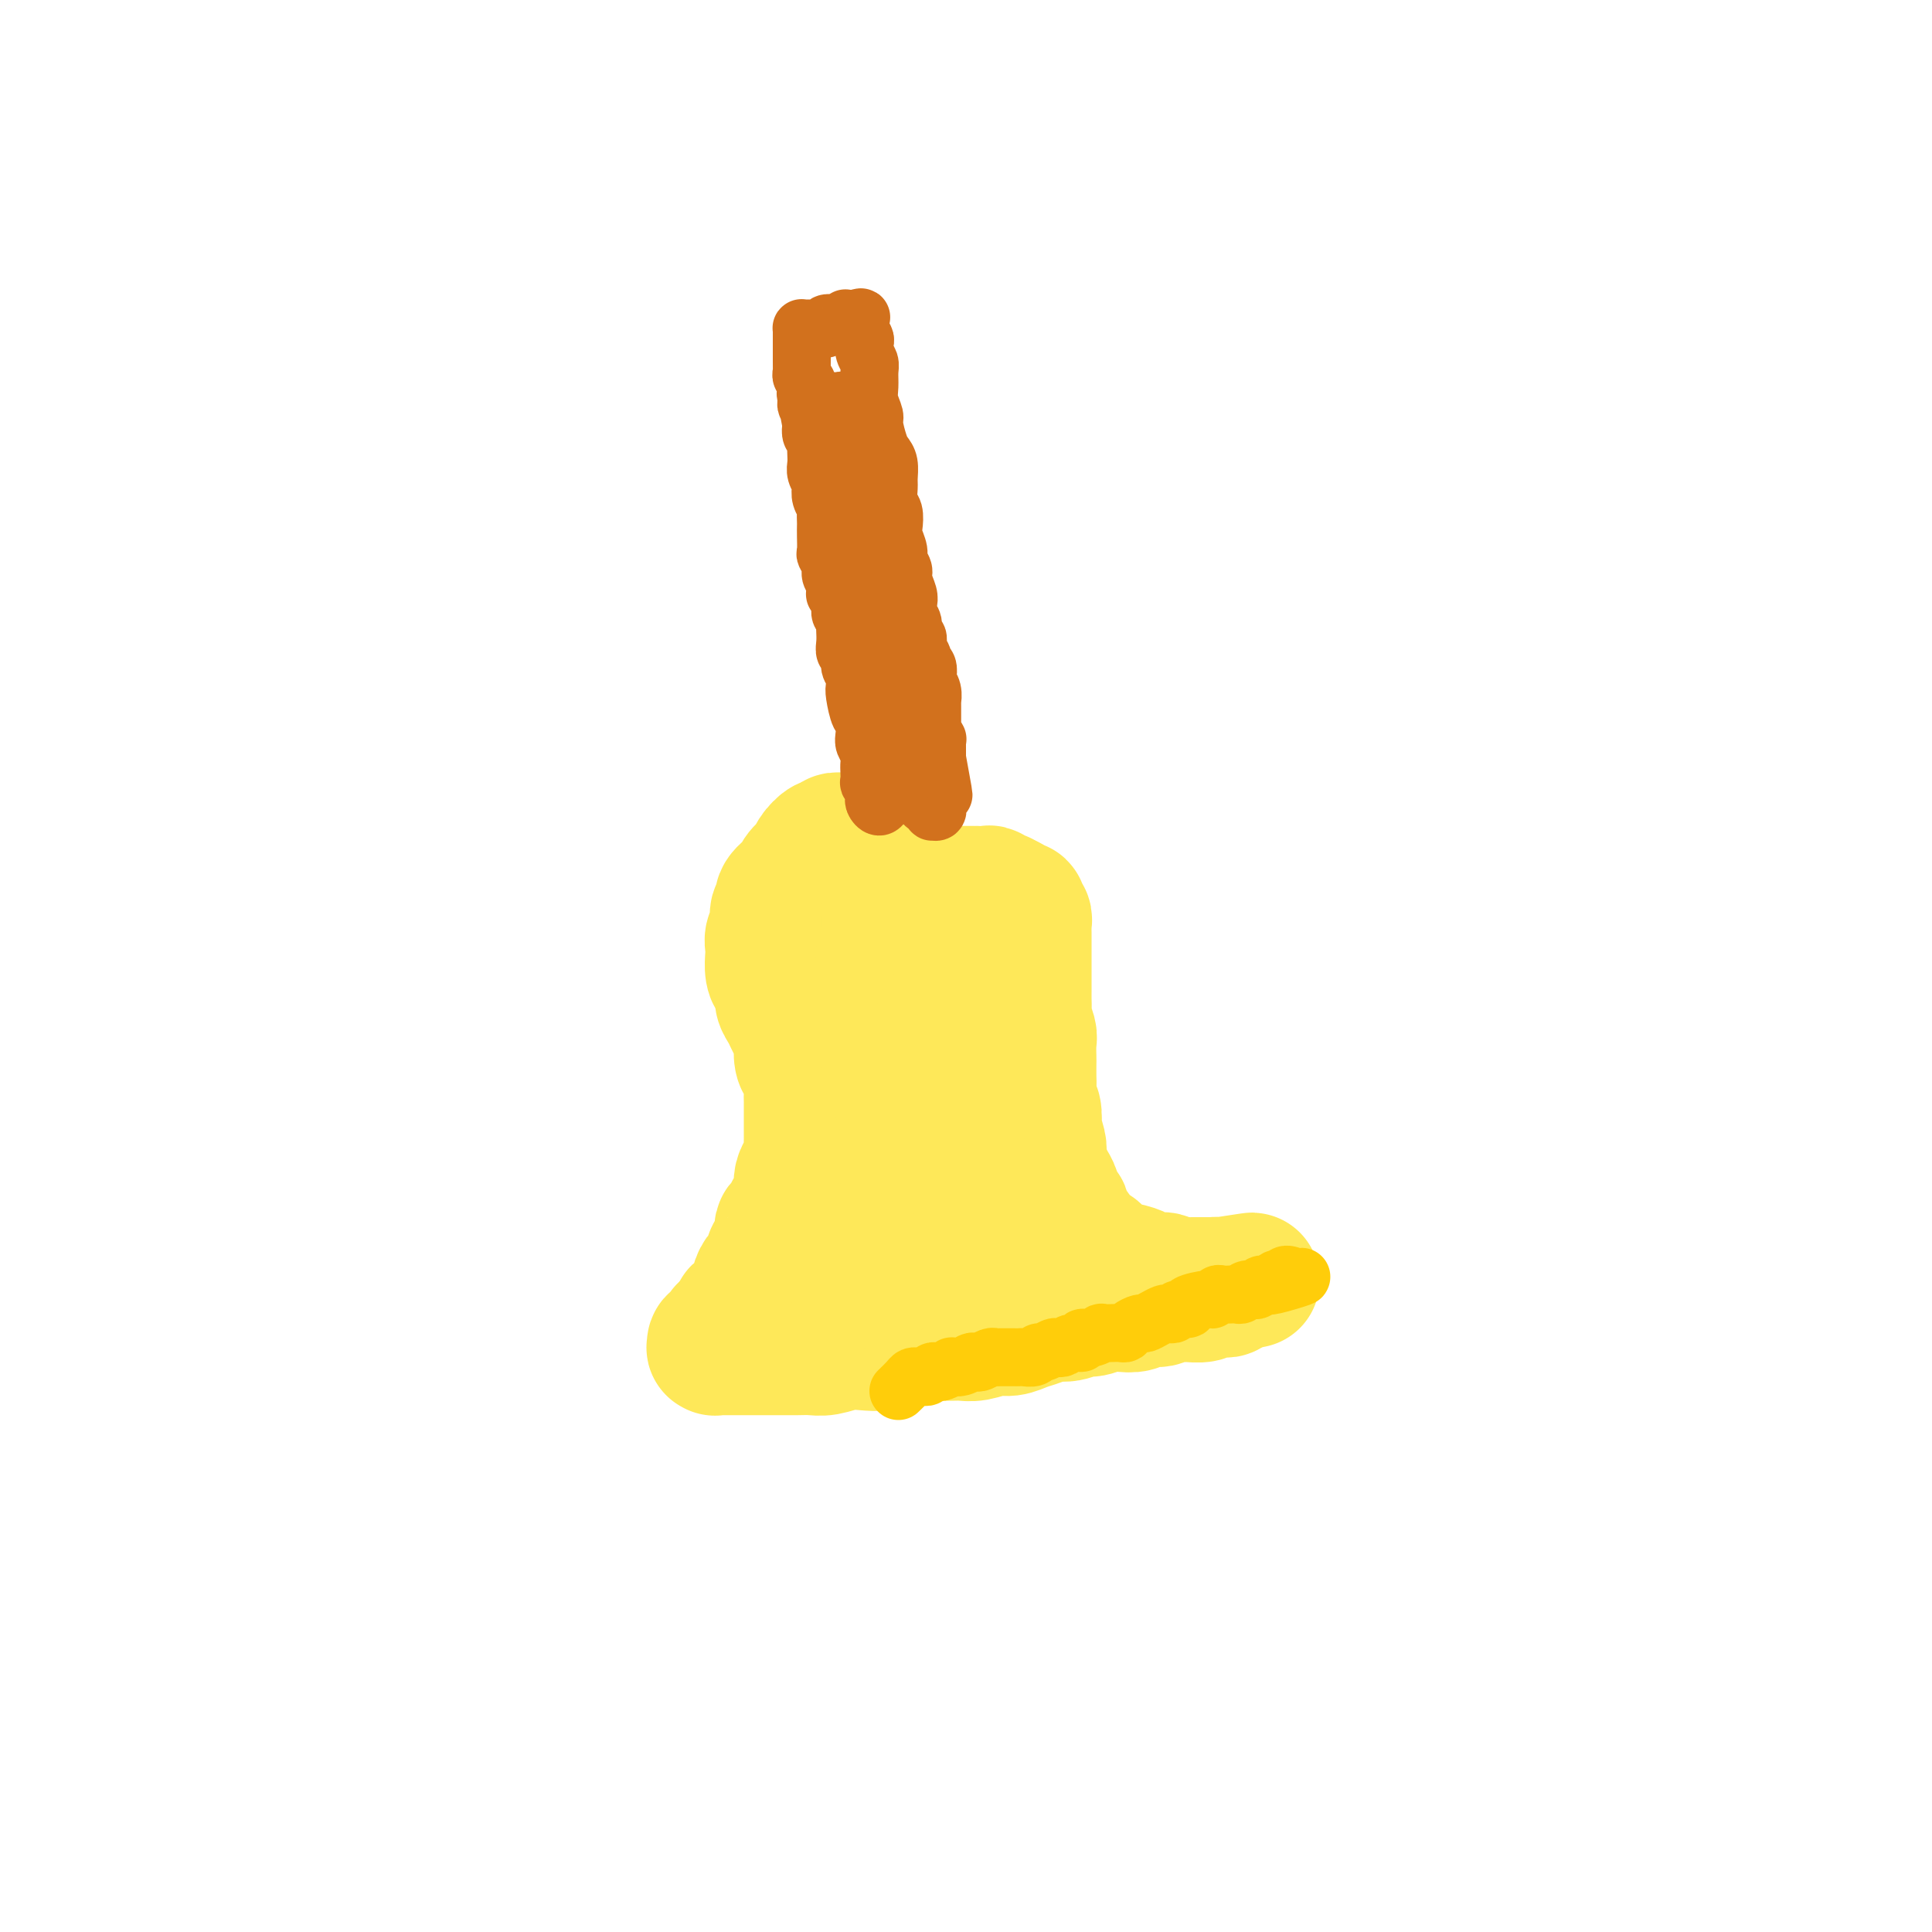 <svg viewBox='0 0 400 400' version='1.1' xmlns='http://www.w3.org/2000/svg' xmlns:xlink='http://www.w3.org/1999/xlink'><g fill='none' stroke='#FEE859' stroke-width='28' stroke-linecap='round' stroke-linejoin='round'><path d='M181,175c-2.446,-0.432 -4.892,-0.863 -6,-1c-1.108,-0.137 -0.878,0.022 -1,0c-0.122,-0.022 -0.595,-0.224 -1,0c-0.405,0.224 -0.742,0.875 -1,1c-0.258,0.125 -0.437,-0.275 -1,0c-0.563,0.275 -1.512,1.225 -2,2c-0.488,0.775 -0.517,1.376 -1,2c-0.483,0.624 -1.421,1.271 -2,2c-0.579,0.729 -0.800,1.542 -1,2c-0.200,0.458 -0.378,0.563 -1,1c-0.622,0.437 -1.687,1.205 -2,2c-0.313,0.795 0.126,1.617 0,2c-0.126,0.383 -0.818,0.328 -1,1c-0.182,0.672 0.147,2.071 0,3c-0.147,0.929 -0.769,1.390 -1,2c-0.231,0.610 -0.072,1.371 0,2c0.072,0.629 0.057,1.127 0,2c-0.057,0.873 -0.156,2.121 0,3c0.156,0.879 0.567,1.390 1,2c0.433,0.610 0.889,1.318 1,2c0.111,0.682 -0.124,1.339 0,2c0.124,0.661 0.608,1.327 1,2c0.392,0.673 0.693,1.353 1,2c0.307,0.647 0.621,1.260 1,2c0.379,0.740 0.823,1.605 1,2c0.177,0.395 0.086,0.318 0,1c-0.086,0.682 -0.167,2.121 0,3c0.167,0.879 0.581,1.198 1,2c0.419,0.802 0.844,2.087 1,3c0.156,0.913 0.042,1.456 0,2c-0.042,0.544 -0.011,1.090 0,2c0.011,0.910 0.004,2.183 0,3c-0.004,0.817 -0.004,1.177 0,2c0.004,0.823 0.011,2.107 0,3c-0.011,0.893 -0.042,1.394 0,2c0.042,0.606 0.156,1.317 0,2c-0.156,0.683 -0.581,1.339 -1,2c-0.419,0.661 -0.833,1.328 -1,2c-0.167,0.672 -0.086,1.350 0,2c0.086,0.650 0.177,1.274 0,2c-0.177,0.726 -0.622,1.556 -1,2c-0.378,0.444 -0.689,0.503 -1,1c-0.311,0.497 -0.622,1.433 -1,2c-0.378,0.567 -0.822,0.766 -1,1c-0.178,0.234 -0.089,0.504 0,1c0.089,0.496 0.179,1.217 0,2c-0.179,0.783 -0.626,1.627 -1,2c-0.374,0.373 -0.674,0.275 -1,1c-0.326,0.725 -0.679,2.273 -1,3c-0.321,0.727 -0.611,0.632 -1,1c-0.389,0.368 -0.877,1.199 -1,2c-0.123,0.801 0.121,1.572 0,2c-0.121,0.428 -0.606,0.514 -1,1c-0.394,0.486 -0.698,1.373 -1,2c-0.302,0.627 -0.602,0.995 -1,1c-0.398,0.005 -0.894,-0.352 -1,0c-0.106,0.352 0.178,1.414 0,2c-0.178,0.586 -0.817,0.696 -1,1c-0.183,0.304 0.091,0.801 0,1c-0.091,0.199 -0.545,0.099 -1,0'/><path d='M151,276c-2.868,5.526 -1.539,1.341 -1,0c0.539,-1.341 0.288,0.163 0,1c-0.288,0.837 -0.615,1.009 -1,1c-0.385,-0.009 -0.829,-0.199 -1,0c-0.171,0.199 -0.068,0.785 0,1c0.068,0.215 0.100,0.058 0,0c-0.100,-0.058 -0.332,-0.015 0,0c0.332,0.015 1.229,0.004 2,0c0.771,-0.004 1.417,-0.001 2,0c0.583,0.001 1.104,0.000 2,0c0.896,-0.000 2.169,-0.000 3,0c0.831,0.000 1.222,0.001 2,0c0.778,-0.001 1.944,-0.004 3,0c1.056,0.004 2.004,0.015 3,0c0.996,-0.015 2.041,-0.055 3,0c0.959,0.055 1.832,0.207 3,0c1.168,-0.207 2.633,-0.772 4,-1c1.367,-0.228 2.638,-0.117 4,0c1.362,0.117 2.815,0.242 4,0c1.185,-0.242 2.102,-0.850 3,-1c0.898,-0.150 1.775,0.157 3,0c1.225,-0.157 2.796,-0.778 4,-1c1.204,-0.222 2.041,-0.045 3,0c0.959,0.045 2.042,-0.044 3,0c0.958,0.044 1.793,0.219 3,0c1.207,-0.219 2.788,-0.833 4,-1c1.212,-0.167 2.057,0.114 3,0c0.943,-0.114 1.986,-0.623 3,-1c1.014,-0.377 2.000,-0.622 3,-1c1.000,-0.378 2.014,-0.890 3,-1c0.986,-0.110 1.943,0.180 3,0c1.057,-0.180 2.212,-0.832 3,-1c0.788,-0.168 1.207,0.147 2,0c0.793,-0.147 1.960,-0.756 3,-1c1.040,-0.244 1.954,-0.122 3,0c1.046,0.122 2.225,0.243 3,0c0.775,-0.243 1.147,-0.850 2,-1c0.853,-0.150 2.186,0.157 3,0c0.814,-0.157 1.107,-0.778 2,-1c0.893,-0.222 2.386,-0.045 3,0c0.614,0.045 0.350,-0.040 1,0c0.650,0.040 2.216,0.207 3,0c0.784,-0.207 0.788,-0.787 1,-1c0.212,-0.213 0.631,-0.060 1,0c0.369,0.060 0.686,0.026 1,0c0.314,-0.026 0.623,-0.046 1,0c0.377,0.046 0.822,0.156 1,0c0.178,-0.156 0.089,-0.578 0,-1'/><path d='M254,266c10.801,-1.856 2.304,-0.497 -1,0c-3.304,0.497 -1.414,0.133 -1,0c0.414,-0.133 -0.649,-0.036 -1,0c-0.351,0.036 0.009,0.010 0,0c-0.009,-0.010 -0.386,-0.003 -1,0c-0.614,0.003 -1.464,0.002 -2,0c-0.536,-0.002 -0.758,-0.004 -1,0c-0.242,0.004 -0.506,0.016 -1,0c-0.494,-0.016 -1.219,-0.060 -2,0c-0.781,0.060 -1.616,0.222 -2,0c-0.384,-0.222 -0.315,-0.829 -1,-1c-0.685,-0.171 -2.124,0.094 -3,0c-0.876,-0.094 -1.190,-0.549 -2,-1c-0.810,-0.451 -2.118,-0.899 -3,-1c-0.882,-0.101 -1.339,0.146 -2,0c-0.661,-0.146 -1.525,-0.686 -2,-1c-0.475,-0.314 -0.560,-0.403 -1,-1c-0.440,-0.597 -1.236,-1.702 -2,-2c-0.764,-0.298 -1.496,0.210 -2,0c-0.504,-0.210 -0.779,-1.140 -1,-2c-0.221,-0.860 -0.388,-1.652 -1,-2c-0.612,-0.348 -1.670,-0.253 -2,-1c-0.330,-0.747 0.066,-2.336 0,-3c-0.066,-0.664 -0.596,-0.404 -1,-1c-0.404,-0.596 -0.683,-2.047 -1,-3c-0.317,-0.953 -0.672,-1.409 -1,-2c-0.328,-0.591 -0.627,-1.318 -1,-2c-0.373,-0.682 -0.818,-1.318 -1,-2c-0.182,-0.682 -0.100,-1.408 0,-2c0.100,-0.592 0.219,-1.049 0,-2c-0.219,-0.951 -0.777,-2.394 -1,-3c-0.223,-0.606 -0.112,-0.373 0,-1c0.112,-0.627 0.226,-2.112 0,-3c-0.226,-0.888 -0.793,-1.177 -1,-2c-0.207,-0.823 -0.056,-2.178 0,-3c0.056,-0.822 0.016,-1.111 0,-2c-0.016,-0.889 -0.008,-2.377 0,-3c0.008,-0.623 0.016,-0.379 0,-1c-0.016,-0.621 -0.057,-2.106 0,-3c0.057,-0.894 0.211,-1.198 0,-2c-0.211,-0.802 -0.789,-2.102 -1,-3c-0.211,-0.898 -0.057,-1.392 0,-2c0.057,-0.608 0.015,-1.328 0,-2c-0.015,-0.672 -0.004,-1.296 0,-2c0.004,-0.704 0.001,-1.489 0,-2c-0.001,-0.511 -0.000,-0.748 0,-1c0.000,-0.252 0.000,-0.519 0,-1c-0.000,-0.481 -0.000,-1.175 0,-2c0.000,-0.825 0.000,-1.780 0,-2c-0.000,-0.220 -0.000,0.296 0,0c0.000,-0.296 0.000,-1.403 0,-2c-0.000,-0.597 -0.000,-0.685 0,-1c0.000,-0.315 0.001,-0.858 0,-1c-0.001,-0.142 -0.004,0.116 0,0c0.004,-0.116 0.015,-0.606 0,-1c-0.015,-0.394 -0.057,-0.693 0,-1c0.057,-0.307 0.212,-0.622 0,-1c-0.212,-0.378 -0.792,-0.818 -1,-1c-0.208,-0.182 -0.045,-0.105 0,0c0.045,0.105 -0.029,0.238 0,0c0.029,-0.238 0.163,-0.847 0,-1c-0.163,-0.153 -0.621,0.151 -1,0c-0.379,-0.151 -0.680,-0.757 -1,-1c-0.320,-0.243 -0.660,-0.121 -1,0'/><path d='M208,187c-0.799,-1.016 -0.796,-1.057 -1,-1c-0.204,0.057 -0.613,0.211 -1,0c-0.387,-0.211 -0.751,-0.789 -1,-1c-0.249,-0.211 -0.381,-0.057 -1,0c-0.619,0.057 -1.724,0.015 -2,0c-0.276,-0.015 0.277,-0.004 0,0c-0.277,0.004 -1.384,0.001 -2,0c-0.616,-0.001 -0.743,-0.000 -1,0c-0.257,0.000 -0.646,0.000 -1,0c-0.354,-0.000 -0.672,-0.000 -1,0c-0.328,0.000 -0.665,0.000 -1,0c-0.335,-0.000 -0.667,-0.001 -1,0c-0.333,0.001 -0.667,0.004 -1,0c-0.333,-0.004 -0.666,-0.015 -1,0c-0.334,0.015 -0.668,0.057 -1,0c-0.332,-0.057 -0.663,-0.211 -1,0c-0.337,0.211 -0.682,0.789 -1,1c-0.318,0.211 -0.610,0.057 -1,0c-0.390,-0.057 -0.878,-0.015 -1,0c-0.122,0.015 0.121,0.003 0,0c-0.121,-0.003 -0.607,0.002 -1,0c-0.393,-0.002 -0.694,-0.012 -1,0c-0.306,0.012 -0.618,0.046 -1,0c-0.382,-0.046 -0.834,-0.170 -1,0c-0.166,0.170 -0.044,0.636 0,1c0.044,0.364 0.012,0.626 0,1c-0.012,0.374 -0.003,0.860 0,1c0.003,0.140 0.001,-0.064 0,0c-0.001,0.064 0.001,0.398 0,1c-0.001,0.602 -0.004,1.474 0,2c0.004,0.526 0.015,0.706 0,1c-0.015,0.294 -0.057,0.701 0,1c0.057,0.299 0.212,0.491 0,1c-0.212,0.509 -0.790,1.336 -1,2c-0.210,0.664 -0.053,1.167 0,2c0.053,0.833 0.000,1.998 0,3c-0.000,1.002 0.052,1.842 0,3c-0.052,1.158 -0.207,2.636 0,4c0.207,1.364 0.776,2.616 1,4c0.224,1.384 0.101,2.902 0,4c-0.101,1.098 -0.182,1.778 0,3c0.182,1.222 0.626,2.986 1,4c0.374,1.014 0.678,1.277 1,2c0.322,0.723 0.664,1.906 1,3c0.336,1.094 0.667,2.099 1,4c0.333,1.901 0.667,4.698 1,6c0.333,1.302 0.664,1.108 1,2c0.336,0.892 0.679,2.869 1,4c0.321,1.131 0.622,1.414 1,2c0.378,0.586 0.833,1.473 1,2c0.167,0.527 0.045,0.694 0,1c-0.045,0.306 -0.012,0.750 0,1c0.012,0.250 0.003,0.304 0,-1c-0.003,-1.304 -0.001,-3.966 0,-6c0.001,-2.034 0.000,-3.438 0,-5c-0.000,-1.562 -0.000,-3.281 0,-5'/><path d='M193,234c0.222,-3.504 0.777,-4.763 1,-6c0.223,-1.237 0.115,-2.451 0,-4c-0.115,-1.549 -0.237,-3.433 0,-5c0.237,-1.567 0.834,-2.818 1,-4c0.166,-1.182 -0.099,-2.294 0,-3c0.099,-0.706 0.563,-1.005 1,-1c0.437,0.005 0.848,0.313 1,1c0.152,0.687 0.044,1.751 0,3c-0.044,1.249 -0.026,2.682 0,4c0.026,1.318 0.060,2.520 0,4c-0.060,1.480 -0.212,3.239 0,5c0.212,1.761 0.789,3.524 1,5c0.211,1.476 0.058,2.665 0,4c-0.058,1.335 -0.019,2.816 0,4c0.019,1.184 0.019,2.072 0,3c-0.019,0.928 -0.057,1.894 0,3c0.057,1.106 0.208,2.350 0,3c-0.208,0.650 -0.776,0.707 -1,1c-0.224,0.293 -0.106,0.822 0,1c0.106,0.178 0.198,0.003 0,0c-0.198,-0.003 -0.687,0.164 -1,0c-0.313,-0.164 -0.451,-0.659 -1,-1c-0.549,-0.341 -1.510,-0.529 -2,-1c-0.490,-0.471 -0.509,-1.225 -1,-2c-0.491,-0.775 -1.452,-1.569 -2,-2c-0.548,-0.431 -0.682,-0.497 -1,-1c-0.318,-0.503 -0.821,-1.441 -1,-2c-0.179,-0.559 -0.034,-0.737 0,-1c0.034,-0.263 -0.042,-0.612 0,-1c0.042,-0.388 0.204,-0.817 0,-1c-0.204,-0.183 -0.772,-0.121 -1,0c-0.228,0.121 -0.114,0.301 0,1c0.114,0.699 0.228,1.917 0,3c-0.228,1.083 -0.797,2.029 -1,3c-0.203,0.971 -0.040,1.966 0,3c0.040,1.034 -0.042,2.108 0,3c0.042,0.892 0.208,1.603 0,2c-0.208,0.397 -0.792,0.482 -1,1c-0.208,0.518 -0.042,1.471 0,2c0.042,0.529 -0.041,0.636 0,1c0.041,0.364 0.207,0.984 0,1c-0.207,0.016 -0.787,-0.574 -1,-1c-0.213,-0.426 -0.060,-0.689 0,-1c0.060,-0.311 0.027,-0.672 0,-1c-0.027,-0.328 -0.048,-0.625 0,-1c0.048,-0.375 0.167,-0.828 0,-1c-0.167,-0.172 -0.618,-0.061 -1,0c-0.382,0.061 -0.694,0.073 -1,0c-0.306,-0.073 -0.607,-0.231 -1,0c-0.393,0.231 -0.879,0.851 -1,1c-0.121,0.149 0.121,-0.171 0,0c-0.121,0.171 -0.606,0.834 -1,1c-0.394,0.166 -0.697,-0.166 -1,0c-0.303,0.166 -0.607,0.828 -1,1c-0.393,0.172 -0.875,-0.146 -1,0c-0.125,0.146 0.107,0.756 0,1c-0.107,0.244 -0.554,0.122 -1,0'/><path d='M175,259c-0.930,0.786 -0.257,0.750 0,1c0.257,0.250 0.096,0.785 0,1c-0.096,0.215 -0.127,0.111 0,0c0.127,-0.111 0.411,-0.227 1,0c0.589,0.227 1.482,0.797 2,1c0.518,0.203 0.661,0.038 1,0c0.339,-0.038 0.876,0.050 1,0c0.124,-0.050 -0.163,-0.237 0,0c0.163,0.237 0.776,0.899 1,1c0.224,0.101 0.060,-0.357 0,0c-0.060,0.357 -0.017,1.531 0,2c0.017,0.469 0.009,0.235 0,0'/></g>
<g fill='none' stroke='#D2711D' stroke-width='12' stroke-linecap='round' stroke-linejoin='round'><path d='M183,166c-0.309,0.512 -0.618,1.024 -1,1c-0.382,-0.024 -0.838,-0.585 -1,-1c-0.162,-0.415 -0.029,-0.684 0,-1c0.029,-0.316 -0.045,-0.679 0,-1c0.045,-0.321 0.208,-0.600 0,-1c-0.208,-0.400 -0.787,-0.922 -1,-1c-0.213,-0.078 -0.061,0.288 0,0c0.061,-0.288 0.030,-1.230 0,-2c-0.030,-0.770 -0.060,-1.366 0,-2c0.060,-0.634 0.209,-1.305 0,-2c-0.209,-0.695 -0.778,-1.415 -1,-2c-0.222,-0.585 -0.098,-1.034 0,-2c0.098,-0.966 0.171,-2.447 0,-3c-0.171,-0.553 -0.586,-0.178 -1,-1c-0.414,-0.822 -0.828,-2.840 -1,-4c-0.172,-1.160 -0.102,-1.462 0,-2c0.102,-0.538 0.238,-1.312 0,-2c-0.238,-0.688 -0.848,-1.288 -1,-2c-0.152,-0.712 0.156,-1.534 0,-2c-0.156,-0.466 -0.774,-0.576 -1,-1c-0.226,-0.424 -0.059,-1.160 0,-2c0.059,-0.840 0.012,-1.782 0,-2c-0.012,-0.218 0.012,0.290 0,0c-0.012,-0.290 -0.059,-1.378 0,-2c0.059,-0.622 0.226,-0.778 0,-1c-0.226,-0.222 -0.844,-0.510 -1,-1c-0.156,-0.490 0.150,-1.181 0,-2c-0.150,-0.819 -0.757,-1.766 -1,-2c-0.243,-0.234 -0.121,0.245 0,0c0.121,-0.245 0.243,-1.216 0,-2c-0.243,-0.784 -0.850,-1.382 -1,-2c-0.150,-0.618 0.156,-1.255 0,-2c-0.156,-0.745 -0.774,-1.599 -1,-2c-0.226,-0.401 -0.061,-0.349 0,-1c0.061,-0.651 0.017,-2.005 0,-3c-0.017,-0.995 -0.008,-1.631 0,-2c0.008,-0.369 0.016,-0.470 0,-1c-0.016,-0.530 -0.056,-1.489 0,-2c0.056,-0.511 0.207,-0.574 0,-1c-0.207,-0.426 -0.774,-1.216 -1,-2c-0.226,-0.784 -0.113,-1.561 0,-2c0.113,-0.439 0.226,-0.541 0,-1c-0.226,-0.459 -0.792,-1.275 -1,-2c-0.208,-0.725 -0.060,-1.359 0,-2c0.060,-0.641 0.030,-1.288 0,-2c-0.030,-0.712 -0.060,-1.490 0,-2c0.060,-0.510 0.208,-0.753 0,-1c-0.208,-0.247 -0.774,-0.499 -1,-1c-0.226,-0.501 -0.113,-1.250 0,-2'/><path d='M168,88c-2.337,-12.263 -0.679,-3.919 0,-1c0.679,2.919 0.378,0.415 0,-1c-0.378,-1.415 -0.832,-1.741 -1,-2c-0.168,-0.259 -0.049,-0.451 0,-1c0.049,-0.549 0.027,-1.457 0,-2c-0.027,-0.543 -0.060,-0.723 0,-1c0.060,-0.277 0.212,-0.651 0,-1c-0.212,-0.349 -0.789,-0.672 -1,-1c-0.211,-0.328 -0.057,-0.662 0,-1c0.057,-0.338 0.015,-0.682 0,-1c-0.015,-0.318 -0.004,-0.611 0,-1c0.004,-0.389 0.001,-0.874 0,-1c-0.001,-0.126 -0.000,0.107 0,0c0.000,-0.107 0.000,-0.554 0,-1c-0.000,-0.446 -0.000,-0.889 0,-1c0.000,-0.111 -0.000,0.111 0,0c0.000,-0.111 0.000,-0.555 0,-1c-0.000,-0.445 -0.001,-0.890 0,-1c0.001,-0.110 0.002,0.114 0,0c-0.002,-0.114 -0.008,-0.566 0,-1c0.008,-0.434 0.029,-0.849 0,-1c-0.029,-0.151 -0.109,-0.040 0,0c0.109,0.040 0.406,0.007 1,0c0.594,-0.007 1.487,0.012 2,0c0.513,-0.012 0.648,-0.055 1,0c0.352,0.055 0.921,0.207 1,0c0.079,-0.207 -0.334,-0.773 0,-1c0.334,-0.227 1.413,-0.113 2,0c0.587,0.113 0.683,0.226 1,0c0.317,-0.226 0.856,-0.793 1,-1c0.144,-0.207 -0.106,-0.056 0,0c0.106,0.056 0.567,0.015 1,0c0.433,-0.015 0.838,-0.004 1,0c0.162,0.004 0.081,0.002 0,0'/><path d='M177,66c1.924,-0.517 1.234,-0.308 1,0c-0.234,0.308 -0.011,0.715 0,1c0.011,0.285 -0.189,0.447 0,1c0.189,0.553 0.769,1.498 1,2c0.231,0.502 0.115,0.560 0,1c-0.115,0.440 -0.228,1.261 0,2c0.228,0.739 0.797,1.395 1,2c0.203,0.605 0.039,1.157 0,2c-0.039,0.843 0.045,1.977 0,3c-0.045,1.023 -0.220,1.937 0,3c0.220,1.063 0.833,2.276 1,3c0.167,0.724 -0.113,0.961 0,2c0.113,1.039 0.619,2.882 1,4c0.381,1.118 0.637,1.511 1,2c0.363,0.489 0.833,1.074 1,2c0.167,0.926 0.031,2.191 0,3c-0.031,0.809 0.043,1.160 0,2c-0.043,0.840 -0.204,2.168 0,3c0.204,0.832 0.771,1.167 1,2c0.229,0.833 0.118,2.163 0,3c-0.118,0.837 -0.243,1.182 0,2c0.243,0.818 0.853,2.110 1,3c0.147,0.890 -0.171,1.379 0,2c0.171,0.621 0.829,1.374 1,2c0.171,0.626 -0.146,1.126 0,2c0.146,0.874 0.756,2.122 1,3c0.244,0.878 0.122,1.386 0,2c-0.122,0.614 -0.244,1.333 0,2c0.244,0.667 0.854,1.282 1,2c0.146,0.718 -0.172,1.541 0,2c0.172,0.459 0.834,0.556 1,1c0.166,0.444 -0.166,1.236 0,2c0.166,0.764 0.828,1.499 1,2c0.172,0.501 -0.146,0.766 0,1c0.146,0.234 0.757,0.435 1,1c0.243,0.565 0.118,1.495 0,2c-0.118,0.505 -0.228,0.587 0,1c0.228,0.413 0.793,1.157 1,2c0.207,0.843 0.055,1.785 0,2c-0.055,0.215 -0.015,-0.297 0,0c0.015,0.297 0.004,1.403 0,2c-0.004,0.597 -0.001,0.685 0,1c0.001,0.315 -0.001,0.858 0,1c0.001,0.142 0.004,-0.116 0,0c-0.004,0.116 -0.015,0.605 0,1c0.015,0.395 0.057,0.697 0,1c-0.057,0.303 -0.211,0.606 0,1c0.211,0.394 0.789,0.879 1,1c0.211,0.121 0.057,-0.122 0,0c-0.057,0.122 -0.015,0.610 0,1c0.015,0.390 0.004,0.682 0,1c-0.004,0.318 -0.001,0.662 0,1c0.001,0.338 0.001,0.669 0,1'/><path d='M194,157c2.630,14.317 0.705,4.609 0,1c-0.705,-3.609 -0.189,-1.121 0,0c0.189,1.121 0.051,0.874 0,1c-0.051,0.126 -0.014,0.625 0,1c0.014,0.375 0.004,0.625 0,1c-0.004,0.375 -0.001,0.874 0,1c0.001,0.126 0.000,-0.121 0,0c-0.000,0.121 0.000,0.611 0,1c-0.000,0.389 -0.000,0.678 0,1c0.000,0.322 0.001,0.679 0,1c-0.001,0.321 -0.004,0.608 0,1c0.004,0.392 0.016,0.891 0,1c-0.016,0.109 -0.060,-0.170 0,0c0.060,0.170 0.223,0.790 0,1c-0.223,0.210 -0.832,0.012 -1,0c-0.168,-0.012 0.105,0.162 0,0c-0.105,-0.162 -0.587,-0.662 -1,-1c-0.413,-0.338 -0.755,-0.516 -1,-1c-0.245,-0.484 -0.393,-1.276 -1,-2c-0.607,-0.724 -1.673,-1.380 -2,-2c-0.327,-0.620 0.085,-1.204 0,-2c-0.085,-0.796 -0.667,-1.806 -1,-3c-0.333,-1.194 -0.418,-2.574 -1,-4c-0.582,-1.426 -1.663,-2.900 -2,-4c-0.337,-1.100 0.068,-1.827 0,-3c-0.068,-1.173 -0.611,-2.792 -1,-4c-0.389,-1.208 -0.626,-2.004 -1,-3c-0.374,-0.996 -0.885,-2.191 -1,-3c-0.115,-0.809 0.166,-1.231 0,-2c-0.166,-0.769 -0.780,-1.886 -1,-3c-0.220,-1.114 -0.045,-2.224 0,-3c0.045,-0.776 -0.041,-1.219 0,-2c0.041,-0.781 0.207,-1.901 0,-3c-0.207,-1.099 -0.788,-2.178 -1,-3c-0.212,-0.822 -0.057,-1.386 0,-2c0.057,-0.614 0.015,-1.278 0,-2c-0.015,-0.722 -0.004,-1.503 0,-2c0.004,-0.497 0.001,-0.711 0,-1c-0.001,-0.289 -0.000,-0.655 0,-1c0.000,-0.345 0.000,-0.670 0,-1c-0.000,-0.330 -0.000,-0.665 0,-1'/><path d='M179,110c-0.537,-3.958 -0.880,-0.853 -1,0c-0.120,0.853 -0.018,-0.544 0,-1c0.018,-0.456 -0.048,0.031 0,0c0.048,-0.031 0.210,-0.581 0,-1c-0.210,-0.419 -0.792,-0.708 -1,-1c-0.208,-0.292 -0.042,-0.589 0,-1c0.042,-0.411 -0.040,-0.936 0,-1c0.040,-0.064 0.203,0.335 0,0c-0.203,-0.335 -0.772,-1.403 -1,-2c-0.228,-0.597 -0.113,-0.723 0,-1c0.113,-0.277 0.226,-0.704 0,-1c-0.226,-0.296 -0.792,-0.459 -1,-1c-0.208,-0.541 -0.060,-1.458 0,-2c0.060,-0.542 0.030,-0.709 0,-1c-0.030,-0.291 -0.060,-0.707 0,-1c0.060,-0.293 0.208,-0.462 0,-1c-0.208,-0.538 -0.774,-1.443 -1,-2c-0.226,-0.557 -0.112,-0.765 0,-1c0.112,-0.235 0.222,-0.497 0,-1c-0.222,-0.503 -0.778,-1.248 -1,-2c-0.222,-0.752 -0.112,-1.513 0,-2c0.112,-0.487 0.227,-0.702 0,-1c-0.227,-0.298 -0.794,-0.678 -1,-1c-0.206,-0.322 -0.051,-0.584 0,-1c0.051,-0.416 -0.001,-0.984 0,-1c0.001,-0.016 0.057,0.522 0,1c-0.057,0.478 -0.225,0.897 0,1c0.225,0.103 0.845,-0.111 1,0c0.155,0.111 -0.155,0.548 0,1c0.155,0.452 0.773,0.921 1,1c0.227,0.079 0.061,-0.230 0,0c-0.061,0.230 -0.016,1.001 0,1c0.016,-0.001 0.005,-0.774 0,-1c-0.005,-0.226 -0.002,0.093 0,0c0.002,-0.093 0.004,-0.599 0,-1c-0.004,-0.401 -0.015,-0.696 0,-1c0.015,-0.304 0.057,-0.617 0,-1c-0.057,-0.383 -0.211,-0.835 0,-1c0.211,-0.165 0.788,-0.045 1,0c0.212,0.045 0.061,0.013 0,0c-0.061,-0.013 -0.030,-0.006 0,0'/><path d='M175,83c0.266,0.149 -0.070,2.021 0,3c0.070,0.979 0.545,1.066 1,2c0.455,0.934 0.892,2.717 1,4c0.108,1.283 -0.111,2.066 0,3c0.111,0.934 0.552,2.020 1,3c0.448,0.980 0.905,1.856 1,3c0.095,1.144 -0.170,2.556 0,4c0.170,1.444 0.777,2.918 1,4c0.223,1.082 0.064,1.770 0,3c-0.064,1.230 -0.031,3.001 0,4c0.031,0.999 0.061,1.227 0,2c-0.061,0.773 -0.212,2.090 0,3c0.212,0.910 0.788,1.413 1,2c0.212,0.587 0.061,1.257 0,2c-0.061,0.743 -0.031,1.561 0,2c0.031,0.439 0.065,0.501 0,1c-0.065,0.499 -0.227,1.434 0,2c0.227,0.566 0.844,0.763 1,1c0.156,0.237 -0.151,0.515 0,1c0.151,0.485 0.758,1.177 1,2c0.242,0.823 0.118,1.779 0,2c-0.118,0.221 -0.229,-0.291 0,0c0.229,0.291 0.797,1.386 1,2c0.203,0.614 0.039,0.746 0,1c-0.039,0.254 0.046,0.631 0,1c-0.046,0.369 -0.224,0.732 0,1c0.224,0.268 0.849,0.443 1,1c0.151,0.557 -0.171,1.496 0,2c0.171,0.504 0.834,0.573 1,1c0.166,0.427 -0.166,1.213 0,2c0.166,0.787 0.829,1.576 1,2c0.171,0.424 -0.150,0.484 0,1c0.150,0.516 0.773,1.487 1,2c0.227,0.513 0.060,0.568 0,1c-0.060,0.432 -0.012,1.239 0,2c0.012,0.761 -0.011,1.475 0,2c0.011,0.525 0.055,0.862 0,1c-0.055,0.138 -0.211,0.076 0,0c0.211,-0.076 0.789,-0.165 1,0c0.211,0.165 0.057,0.583 0,1c-0.057,0.417 -0.016,0.833 0,1c0.016,0.167 0.008,0.083 0,0'/></g>
<g fill='none' stroke='#FFCD0A' stroke-width='12' stroke-linecap='round' stroke-linejoin='round'><path d='M186,288c0.756,-0.731 1.512,-1.463 2,-2c0.488,-0.537 0.708,-0.880 1,-1c0.292,-0.120 0.656,-0.018 1,0c0.344,0.018 0.668,-0.047 1,0c0.332,0.047 0.671,0.205 1,0c0.329,-0.205 0.647,-0.773 1,-1c0.353,-0.227 0.741,-0.112 1,0c0.259,0.112 0.388,0.223 1,0c0.612,-0.223 1.708,-0.778 2,-1c0.292,-0.222 -0.221,-0.111 0,0c0.221,0.111 1.176,0.222 2,0c0.824,-0.222 1.516,-0.777 2,-1c0.484,-0.223 0.758,-0.112 1,0c0.242,0.112 0.450,0.226 1,0c0.550,-0.226 1.443,-0.793 2,-1c0.557,-0.207 0.780,-0.055 1,0c0.220,0.055 0.439,0.015 1,0c0.561,-0.015 1.463,-0.003 2,0c0.537,0.003 0.707,-0.003 1,0c0.293,0.003 0.707,0.016 1,0c0.293,-0.016 0.463,-0.061 1,0c0.537,0.061 1.439,0.226 2,0c0.561,-0.226 0.779,-0.844 1,-1c0.221,-0.156 0.443,0.150 1,0c0.557,-0.150 1.450,-0.757 2,-1c0.550,-0.243 0.759,-0.122 1,0c0.241,0.122 0.515,0.244 1,0c0.485,-0.244 1.182,-0.854 2,-1c0.818,-0.146 1.759,0.171 2,0c0.241,-0.171 -0.217,-0.830 0,-1c0.217,-0.170 1.108,0.151 2,0c0.892,-0.151 1.783,-0.772 2,-1c0.217,-0.228 -0.241,-0.064 0,0c0.241,0.064 1.182,0.027 2,0c0.818,-0.027 1.514,-0.045 2,0c0.486,0.045 0.763,0.153 1,0c0.237,-0.153 0.434,-0.566 1,-1c0.566,-0.434 1.499,-0.887 2,-1c0.501,-0.113 0.568,0.114 1,0c0.432,-0.114 1.227,-0.571 2,-1c0.773,-0.429 1.522,-0.832 2,-1c0.478,-0.168 0.685,-0.100 1,0c0.315,0.100 0.740,0.233 1,0c0.260,-0.233 0.356,-0.832 1,-1c0.644,-0.168 1.836,0.095 2,0c0.164,-0.095 -0.700,-0.547 0,-1c0.700,-0.453 2.965,-0.906 4,-1c1.035,-0.094 0.841,0.171 1,0c0.159,-0.171 0.673,-0.777 1,-1c0.327,-0.223 0.468,-0.064 1,0c0.532,0.064 1.457,0.031 2,0c0.543,-0.031 0.705,-0.060 1,0c0.295,0.060 0.723,0.208 1,0c0.277,-0.208 0.403,-0.774 1,-1c0.597,-0.226 1.666,-0.113 2,0c0.334,0.113 -0.065,0.226 0,0c0.065,-0.226 0.594,-0.792 1,-1c0.406,-0.208 0.687,-0.060 1,0c0.313,0.060 0.656,0.030 1,0'/><path d='M263,266c12.135,-3.344 3.972,-0.704 1,0c-2.972,0.704 -0.754,-0.529 0,-1c0.754,-0.471 0.045,-0.179 0,0c-0.045,0.179 0.576,0.244 1,0c0.424,-0.244 0.653,-0.796 1,-1c0.347,-0.204 0.814,-0.058 1,0c0.186,0.058 0.093,0.029 0,0'/></g>
</svg>